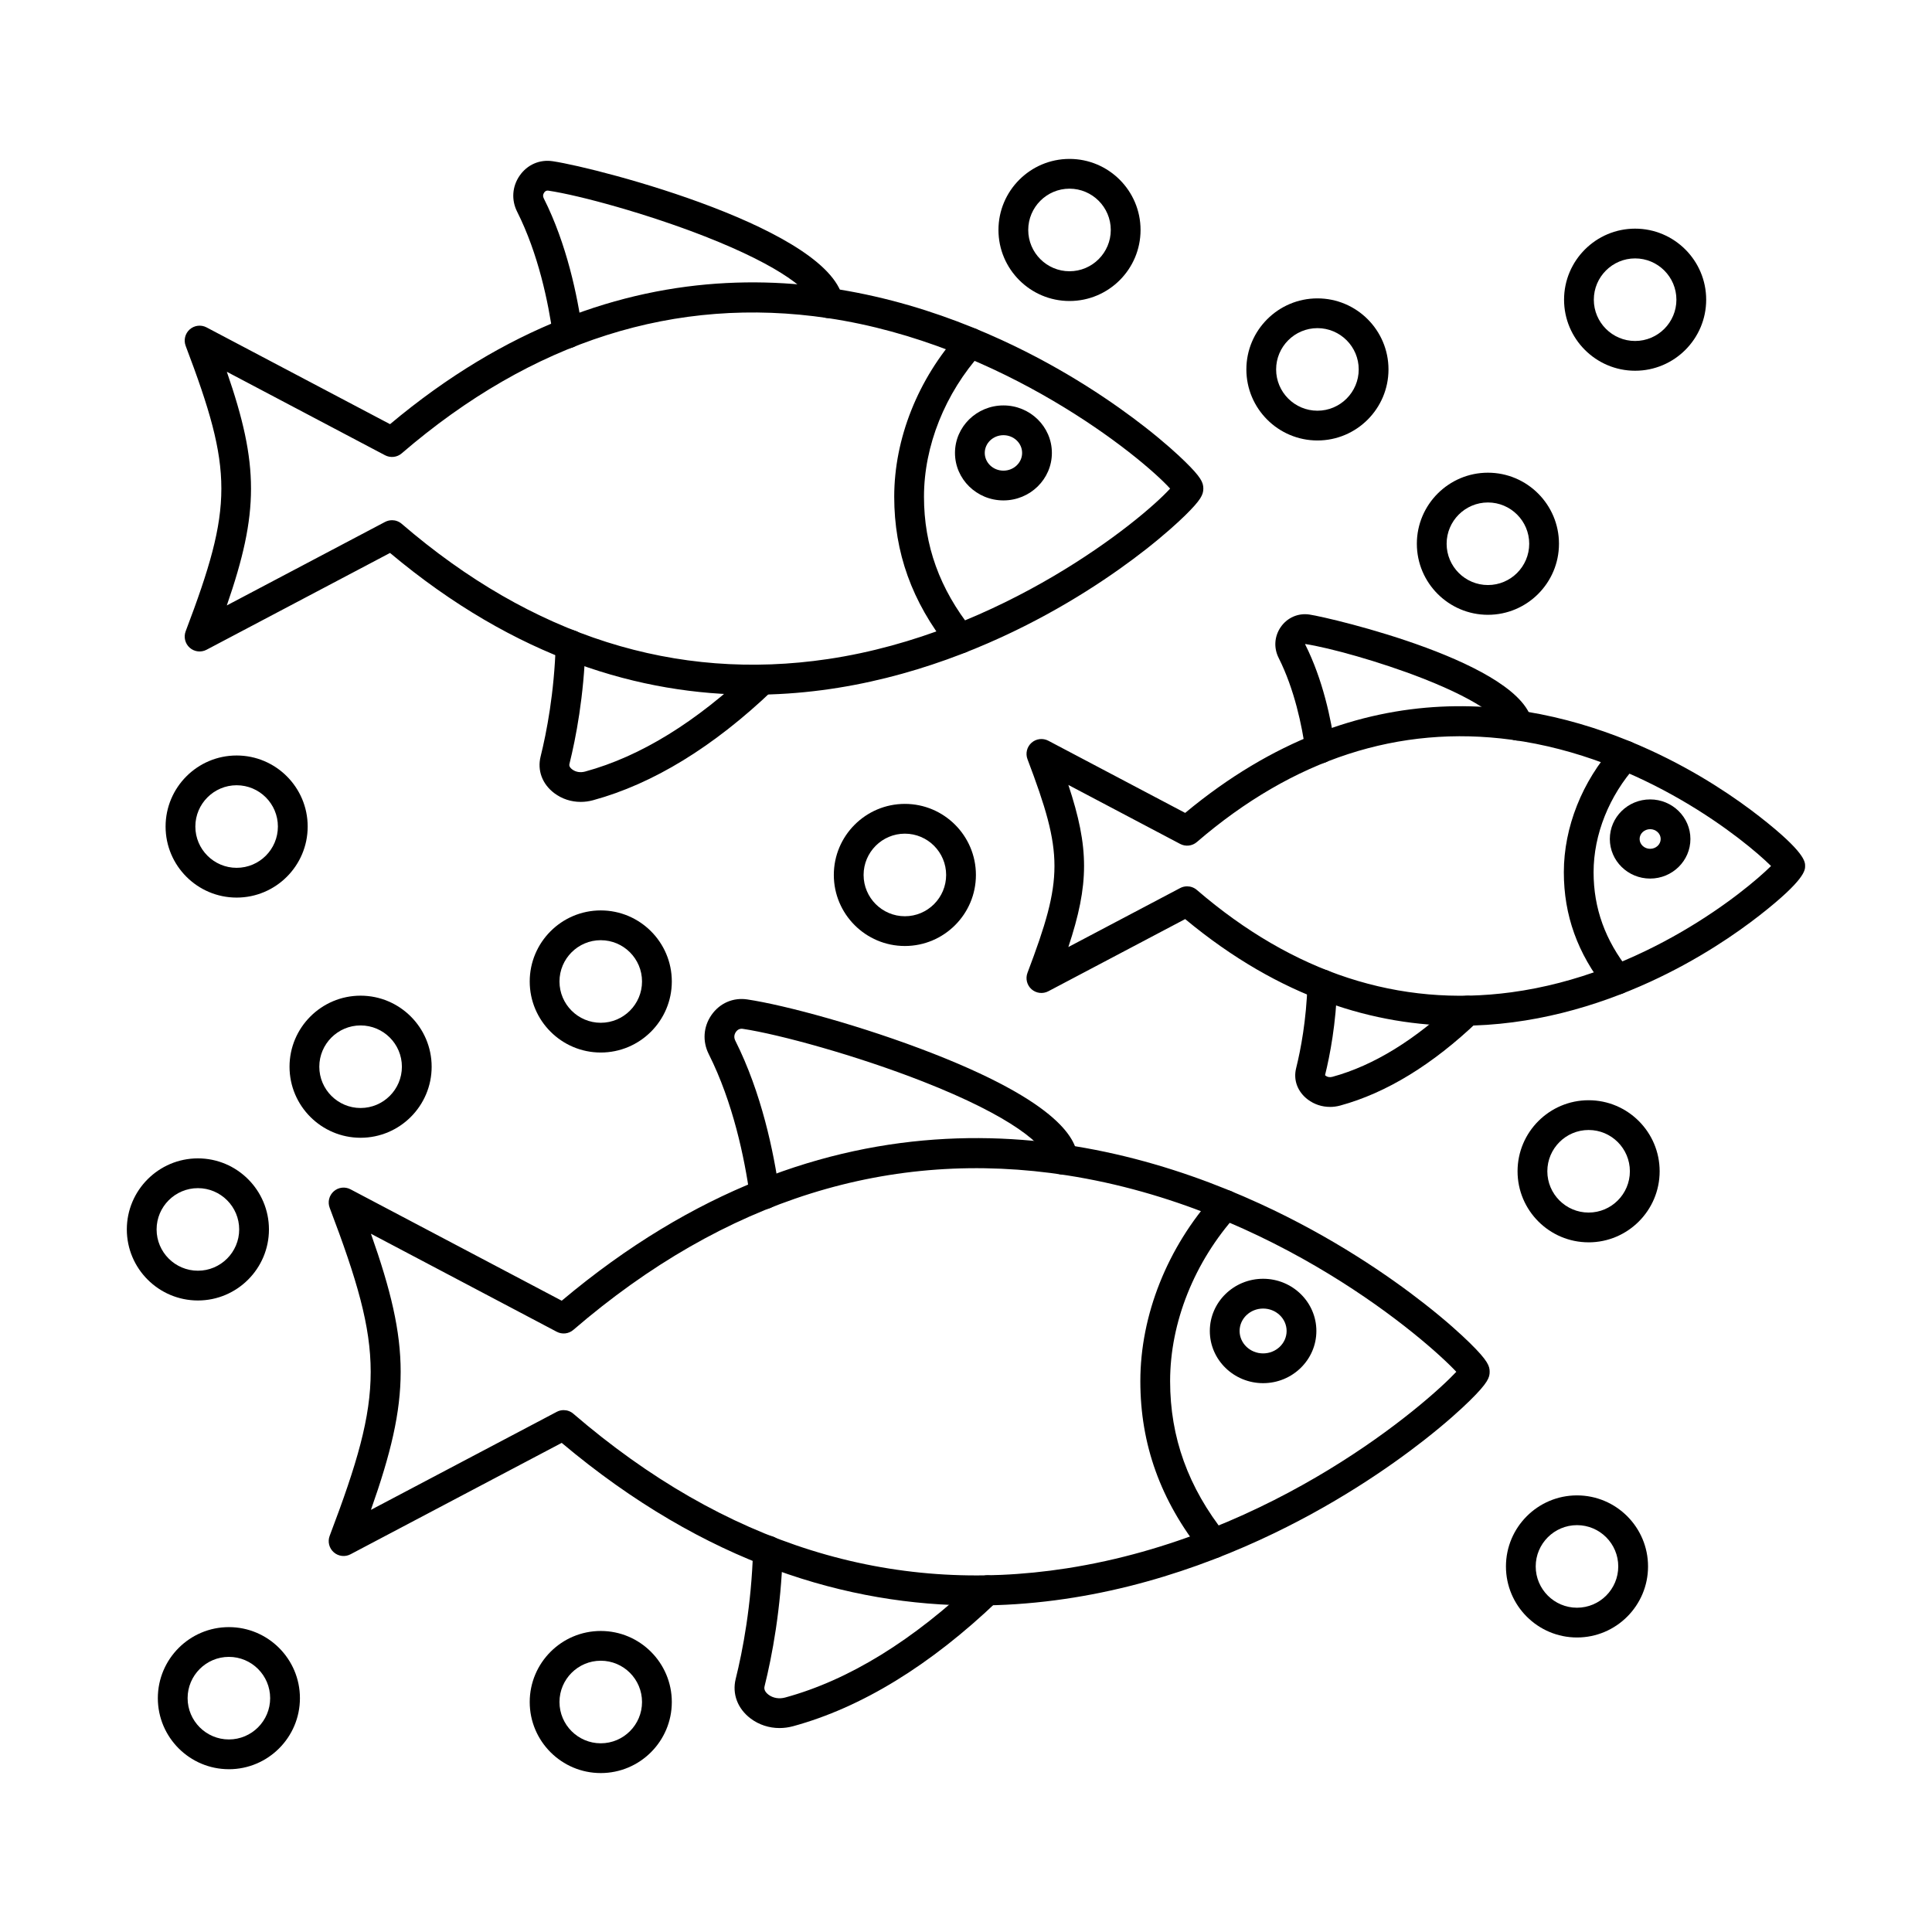 <?xml version="1.0" encoding="UTF-8"?>
<!-- Uploaded to: ICON Repo, www.svgrepo.com, Generator: ICON Repo Mixer Tools -->
<svg fill="#000000" width="800px" height="800px" version="1.1" viewBox="144 144 512 512" xmlns="http://www.w3.org/2000/svg">
 <g fill-rule="evenodd">
  <path d="m383.8 364.93c-6.027 0-10.938 4.91-10.938 10.945 0.004 6.031 4.91 10.941 10.938 10.941 6.039 0 10.938-4.91 10.938-10.941 0-6.035-4.898-10.941-10.938-10.945zm0 29.77c-10.383 0-18.828-8.445-18.828-18.828 0-10.383 8.441-18.832 18.828-18.832s18.828 8.449 18.828 18.832c0.004 10.379-8.441 18.828-18.828 18.828z"/>
  <path d="m538.32 277.16c-6.035 0-10.949 4.91-10.949 10.941s4.91 10.941 10.949 10.941c6.035 0 10.938-4.91 10.938-10.941 0.004-6.035-4.91-10.941-10.938-10.941zm0 29.77c-10.383 0-18.84-8.445-18.84-18.828 0.004-10.383 8.453-18.832 18.836-18.832 10.379 0 18.828 8.445 18.828 18.832 0.004 10.383-8.453 18.828-18.828 18.828z"/>
  <path d="m493.14 230.96c-6.039 0-10.953 4.91-10.953 10.941s4.91 10.941 10.949 10.941c6.027 0 10.938-4.91 10.938-10.941 0.004-6.035-4.91-10.941-10.938-10.941zm0 29.77c-10.387 0-18.84-8.445-18.84-18.828 0-10.383 8.453-18.828 18.836-18.828 10.387 0 18.828 8.445 18.828 18.828 0 10.383-8.441 18.828-18.824 18.828z"/>
  <path d="m427.43 194c-6.027 0-10.938 4.91-10.938 10.945 0.004 6.031 4.91 10.941 10.938 10.941 6.031 0 10.938-4.91 10.938-10.941 0-6.035-4.91-10.941-10.938-10.945zm0 29.77c-10.383 0-18.828-8.445-18.828-18.828 0-10.383 8.441-18.828 18.828-18.828 10.387 0 18.828 8.445 18.828 18.828 0.004 10.383-8.441 18.828-18.828 18.828z"/>
  <path d="m577.32 212.48c-6.027 0-10.941 4.91-10.941 10.941s4.91 10.941 10.938 10.941c6.043 0 10.949-4.91 10.949-10.941 0.004-6.035-4.91-10.941-10.945-10.941zm0 29.77c-10.371 0-18.828-8.445-18.828-18.828 0.004-10.383 8.453-18.828 18.828-18.828 10.387 0 18.836 8.445 18.836 18.828 0.004 10.383-8.453 18.828-18.836 18.828z"/>
  <path d="m565 443.46c-6.031 0-10.941 4.91-10.941 10.941 0.004 6.031 4.91 10.941 10.938 10.941 6.039 0 10.938-4.91 10.938-10.941 0-6.035-4.898-10.941-10.938-10.941zm0 29.77c-10.387 0-18.832-8.445-18.832-18.828s8.445-18.828 18.828-18.828c10.387 0 18.828 8.445 18.828 18.828 0.004 10.383-8.445 18.832-18.828 18.832h0.004z"/>
  <path d="m561.92 548.18c-6.027 0-10.941 4.91-10.941 10.941s4.91 10.941 10.938 10.941c6.043 0 10.938-4.906 10.938-10.941 0.004-6.035-4.898-10.941-10.938-10.941zm0 29.77c-10.387 0-18.828-8.445-18.828-18.828 0.004-10.383 8.441-18.828 18.828-18.828s18.828 8.445 18.828 18.828-8.441 18.828-18.824 18.828z"/>
  <path d="m303.21 393.16c-6.031 0-10.941 4.91-10.941 10.945 0 6.031 4.91 10.941 10.938 10.941 6.039 0 10.938-4.91 10.938-10.941 0.004-6.035-4.898-10.941-10.938-10.941h0.004zm0 29.77c-10.387 0-18.828-8.445-18.828-18.828 0.004-10.383 8.441-18.832 18.828-18.832 10.383 0 18.828 8.445 18.828 18.832 0 10.379-8.441 18.828-18.828 18.828l0.004-0.004z"/>
  <path d="m239.56 415.75c-6.031 0-10.941 4.91-10.941 10.941s4.91 10.941 10.938 10.941c6.039 0 10.949-4.91 10.949-10.941 0.004-6.035-4.91-10.941-10.949-10.941zm0 29.77c-10.375 0-18.832-8.445-18.832-18.828 0-10.383 8.453-18.828 18.828-18.828 10.383 0 18.836 8.445 18.836 18.828 0 10.383-8.453 18.828-18.836 18.828z"/>
  <path d="m206.71 352.1c-6.027 0-10.941 4.91-10.941 10.941s4.91 10.941 10.938 10.941c6.043 0 10.938-4.906 10.938-10.941 0.004-6.031-4.898-10.941-10.938-10.941zm0 29.77c-10.387 0-18.828-8.445-18.828-18.828 0.004-10.383 8.441-18.828 18.828-18.828 10.387-0.004 18.828 8.445 18.828 18.828 0 10.383-8.441 18.828-18.824 18.828z"/>
  <path d="m303.21 584.11c-6.031 0-10.941 4.906-10.941 10.941 0 6.031 4.91 10.941 10.938 10.941 6.039 0 10.938-4.91 10.938-10.941 0.004-6.035-4.898-10.941-10.938-10.941zm0 29.77c-10.387 0-18.828-8.445-18.828-18.828 0.004-10.383 8.441-18.828 18.828-18.828 10.383 0 18.828 8.445 18.828 18.828 0 10.379-8.441 18.828-18.828 18.828l0.004-0.004z"/>
  <path d="m204.66 583.09c-6.031 0-10.941 4.91-10.941 10.941 0.004 6.031 4.91 10.941 10.938 10.941 6.039 0 10.938-4.91 10.938-10.941 0-6.035-4.898-10.941-10.938-10.941zm0 29.77c-10.387 0-18.832-8.445-18.832-18.828 0-10.383 8.445-18.828 18.828-18.828 10.387 0 18.828 8.445 18.828 18.828 0.004 10.383-8.445 18.832-18.828 18.832z"/>
  <path d="m196.45 458.87c-6.043 0-10.949 4.91-10.949 10.941s4.91 10.941 10.949 10.941c6.031 0 10.938-4.91 10.938-10.941 0.004-6.035-4.91-10.941-10.938-10.941zm0 29.77c-10.387 0-18.84-8.445-18.84-18.828 0-10.383 8.453-18.832 18.836-18.832 10.375 0 18.828 8.445 18.828 18.832 0 10.383-8.453 18.828-18.824 18.828z"/>
  <path d="m293.38 517.7c0.926 0 1.836 0.324 2.566 0.957 40.059 34.461 84.07 48.242 130.8 40.957 55.242-8.609 95.348-43.695 103.19-52.07-7.832-8.375-47.945-43.461-103.19-52.07-46.746-7.285-90.746 6.496-130.8 40.957-1.223 1.059-2.977 1.258-4.406 0.5l-49.238-25.977c10.508 29.746 10.504 43.426 0 73.172l49.242-25.973c0.578-0.305 1.203-0.453 1.84-0.457zm109.33 51.773c-33.895 0-71.695-11.004-109.85-43.094l-55.965 29.52c-1.445 0.77-3.227 0.555-4.449-0.531-1.23-1.086-1.664-2.82-1.078-4.356 14.496-38.188 14.492-48.75 0-86.938-0.582-1.535-0.152-3.269 1.078-4.356 1.223-1.09 3-1.301 4.445-0.535l55.973 29.52c70.273-59.086 139.3-46.691 185.02-25.715 19.426 8.91 34.367 19.285 43.488 26.418 5.887 4.602 9.82 8.215 12.09 10.438 4.934 4.828 5.312 6.234 5.312 7.695 0 1.457-0.379 2.863-5.312 7.695-2.269 2.223-6.203 5.836-12.09 10.441-9.121 7.133-24.066 17.508-43.488 26.418-20.891 9.582-46.652 17.379-75.176 17.379z"/>
  <path d="m465.64 556.96c-1.16 0-2.312-0.512-3.094-1.488-11-13.832-16.344-28.695-16.344-45.449 0-17.492 7.16-35.473 19.641-49.34 1.461-1.621 3.953-1.75 5.578-0.293 1.617 1.457 1.746 3.953 0.285 5.57-11.191 12.434-17.613 28.492-17.613 44.059 0 14.898 4.785 28.16 14.625 40.539 1.359 1.703 1.078 4.188-0.625 5.543-0.727 0.574-1.594 0.855-2.453 0.855z"/>
  <path d="m478.74 490.78c-3.43 0-6.234 2.664-6.234 5.941s2.805 5.945 6.234 5.945c3.434 0 6.227-2.668 6.227-5.945s-2.793-5.941-6.227-5.941zm0 19.773c-7.785 0-14.125-6.203-14.125-13.832 0.004-7.625 6.336-13.832 14.125-13.832 7.789 0 14.113 6.207 14.113 13.832 0.004 7.625-6.328 13.832-14.113 13.832z"/>
  <path d="m346.63 464.44c-1.941 0-3.629-1.426-3.906-3.398-1.406-10.109-4.445-24.855-10.906-37.703-1.691-3.379-1.43-7.242 0.719-10.34 2.191-3.156 5.742-4.699 9.488-4.141 9.922 1.484 30.578 7.031 49.332 14.375 36.602 14.332 37.859 24.328 38.27 27.609 0.27 2.16-1.262 4.133-3.422 4.406-2.156 0.273-4.141-1.262-4.406-3.422-0.523-4.172-9.551-11.941-33.32-21.25-17.551-6.879-38.004-12.477-47.617-13.922-0.758-0.113-1.387 0.168-1.848 0.832-0.488 0.715-0.543 1.512-0.152 2.297 6.941 13.805 10.188 29.461 11.68 40.16 0.297 2.156-1.211 4.148-3.367 4.449-0.184 0.027-0.359 0.039-0.543 0.039z"/>
  <path d="m350.57 601.95c-2.758 0-5.434-0.863-7.652-2.531-3.449-2.606-4.93-6.523-3.953-10.484 1.863-7.481 4.16-19.473 4.613-34.129 0.062-2.176 1.891-3.898 4.059-3.824 2.18 0.066 3.891 1.887 3.82 4.062-0.457 15.352-2.875 27.938-4.828 35.789-0.082 0.344-0.316 1.262 1.039 2.285 1.215 0.906 2.824 1.176 4.426 0.738 16.805-4.582 33.906-15.105 50.832-31.285 1.574-1.504 4.078-1.469 5.59 0.098 1.516 1.566 1.488 4.039-0.082 5.547l-0.039 0.043c-17.891 17.109-36.137 28.277-54.223 33.207-1.203 0.324-2.402 0.484-3.594 0.484z"/>
  <path d="m247.89 281.86c0.926 0 1.836 0.328 2.566 0.957 34.613 29.777 72.617 41.84 112.96 35.84 46.184-6.867 82.816-36.551 90.676-45.176-7.856-8.625-44.496-38.312-90.676-45.176-40.34-5.996-78.348 6.062-112.96 35.84-1.219 1.059-2.977 1.254-4.418 0.5l-41.926-22.121c8.547 24.707 8.543 37.215-0.004 61.922l41.93-22.125c0.586-0.305 1.211-0.453 1.848-0.457zm95.562 46.254c-29.652 0.004-62.707-9.598-96.09-37.578l-48.621 25.652c-1.461 0.766-3.231 0.555-4.461-0.531-1.227-1.086-1.652-2.82-1.078-4.356 12.617-33.23 12.613-42.422 0-75.648-0.574-1.535-0.152-3.266 1.078-4.356 1.234-1.086 3-1.301 4.457-0.535l48.629 25.648c61.543-51.574 121.97-40.707 162.02-22.336 17.02 7.809 30.117 16.902 38.117 23.152 5.156 4.035 8.617 7.211 10.609 9.164 4.094 4.016 4.785 5.43 4.785 7.082 0.004 1.648-0.699 3.062-4.785 7.082-1.992 1.953-5.453 5.125-10.609 9.164-7.996 6.25-21.098 15.344-38.117 23.152-18.324 8.406-40.922 15.242-65.93 15.238z"/>
  <path d="m398.47 317.18c-1.16 0-2.316-0.508-3.094-1.488-9.684-12.18-14.398-25.277-14.398-40.039 0-15.414 6.305-31.254 17.309-43.465 1.449-1.621 3.945-1.75 5.566-0.293 1.613 1.457 1.746 3.953 0.285 5.57-9.707 10.781-15.273 24.699-15.273 38.184 0.004 12.91 4.148 24.402 12.684 35.129 1.359 1.703 1.07 4.188-0.637 5.543-0.719 0.578-1.594 0.859-2.445 0.859z"/>
  <path d="m409.92 259.33c-2.731 0-4.949 2.109-4.949 4.699s2.219 4.699 4.949 4.699c2.734 0 4.953-2.109 4.953-4.699 0.004-2.59-2.219-4.699-4.953-4.699zm0 17.285c-7.078 0-12.84-5.644-12.84-12.586 0.004-6.941 5.762-12.586 12.84-12.586 7.082-0.004 12.84 5.644 12.84 12.586 0 6.938-5.762 12.586-12.84 12.586z"/>
  <path d="m294.43 236.3c-1.934 0-3.629-1.426-3.894-3.398-1.23-8.801-3.871-21.633-9.492-32.805-1.57-3.121-1.316-6.688 0.668-9.547 2.023-2.918 5.301-4.348 8.773-3.824 12.512 1.875 74.609 18.152 77.004 37.133 0.27 2.16-1.262 4.133-3.418 4.406-2.164 0.27-4.141-1.258-4.406-3.422-0.418-3.344-8.219-10.109-28.82-18.176-15.312-6-33.137-10.883-41.516-12.141-0.297-0.043-0.738-0.039-1.129 0.523-0.324 0.473-0.371 0.98-0.102 1.504 6.106 12.129 8.945 25.871 10.25 35.262 0.301 2.156-1.203 4.148-3.359 4.449-0.184 0.023-0.371 0.039-0.555 0.039l0.004-0.004z"/>
  <path d="m297.88 356.51c-2.523 0-4.961-0.789-6.984-2.312-3.184-2.398-4.539-6.019-3.637-9.68 1.617-6.512 3.625-16.953 4.016-29.73 0.062-2.137 1.809-3.824 3.934-3.824 0.047-0.004 0.082 0 0.125 0.004 2.176 0.066 3.894 1.887 3.82 4.062-0.41 13.473-2.527 24.508-4.242 31.391-0.051 0.234-0.195 0.785 0.73 1.48 0.945 0.711 2.168 0.91 3.441 0.562 14.621-3.984 29.488-13.145 44.219-27.227 1.574-1.5 4.066-1.469 5.578 0.082 1.508 1.551 1.5 4.016-0.039 5.535l-0.031 0.035c-15.734 15.047-31.758 24.848-47.648 29.18-1.086 0.297-2.188 0.445-3.277 0.441z"/>
  <path d="m458.6 378.89c0.926 0 1.836 0.324 2.574 0.953 25.566 22 53.605 31.129 83.344 27.125 35.129-4.731 62-26.711 68.828-33.469-6.828-6.758-33.711-28.742-68.828-33.469-29.734-4.004-57.777 5.121-83.344 27.125-1.23 1.055-2.977 1.258-4.418 0.496l-29.629-15.633c5.547 16.742 5.543 26.211-0.004 42.957l29.637-15.633c0.574-0.305 1.207-0.453 1.836-0.453zm72.348 36.953c-22.496 0-47.547-7.238-72.867-28.277l-36.254 19.125c-1.461 0.766-3.227 0.555-4.461-0.531-1.223-1.086-1.652-2.82-1.07-4.356 9.535-25.133 9.531-31.48 0-56.609-0.582-1.535-0.152-3.266 1.07-4.356 1.234-1.086 3-1.297 4.457-0.535l36.258 19.125c46.816-38.906 92.742-30.617 123.21-16.637 12.977 5.953 22.957 12.883 29.059 17.648 12.031 9.402 12.027 11.965 12.027 13.055s0 3.648-12.027 13.055c-6.098 4.766-16.086 11.699-29.059 17.648-14 6.418-31.246 11.637-50.348 11.637z"/>
  <path d="m572.63 407.55c-1.16 0-2.316-0.508-3.094-1.488-7.477-9.398-11.102-19.512-11.102-30.918 0.004-11.906 4.859-24.133 13.34-33.555 1.461-1.621 3.953-1.75 5.566-0.293 1.625 1.457 1.758 3.953 0.297 5.57-7.199 7.988-11.32 18.297-11.32 28.277 0 9.551 3.07 18.059 9.387 26.008 1.359 1.703 1.078 4.188-0.625 5.543-0.727 0.578-1.594 0.859-2.453 0.859h0.004z"/>
  <path d="m581.31 363.74c-1.543 0-2.797 1.168-2.797 2.602 0.004 1.434 1.254 2.602 2.793 2.602 1.543 0 2.793-1.168 2.793-2.602 0.004-1.434-1.254-2.602-2.793-2.602zm0 13.09c-5.898 0-10.688-4.703-10.688-10.488s4.785-10.488 10.684-10.488c5.887 0 10.672 4.707 10.672 10.488s-4.785 10.488-10.672 10.488z"/>
  <path d="m493.85 346.3c-1.941 0-3.625-1.426-3.902-3.398-0.91-6.59-2.898-16.199-7.086-24.543-1.355-2.68-1.141-5.746 0.562-8.203 1.727-2.481 4.621-3.742 7.578-3.297 5.762 0.863 57.098 12.926 59.121 28.949 0.27 2.16-1.262 4.133-3.43 4.406-2.156 0.27-4.129-1.262-4.394-3.422-0.211-1.703-4.93-6.609-21.219-12.992-11.504-4.504-24.855-8.168-31.172-9.129-0.039 0.059-0.043 0.078 0 0.145 4.676 9.309 6.852 19.82 7.856 27.004 0.297 2.156-1.211 4.148-3.367 4.449-0.184 0.023-0.359 0.039-0.543 0.035z"/>
  <path d="m496.46 437.34c-2.117 0-4.164-0.664-5.867-1.945-2.719-2.055-3.894-5.168-3.102-8.324 1.215-4.891 2.711-12.727 3.008-22.312 0.062-2.18 1.891-3.871 4.059-3.824 2.18 0.062 3.894 1.883 3.82 4.062-0.305 10.25-1.922 18.664-3.227 23.93 0.031 0.039 0.094 0.102 0.184 0.172 0.477 0.355 1.109 0.449 1.777 0.266 10.918-2.977 22.043-9.832 33.082-20.387 1.574-1.504 4.078-1.465 5.578 0.105 1.512 1.566 1.48 4.047-0.082 5.555l-0.027 0.027c-12.016 11.484-24.285 18.988-36.477 22.312-0.902 0.246-1.828 0.371-2.731 0.371l0.004-0.004z"/>
 </g>
</svg>